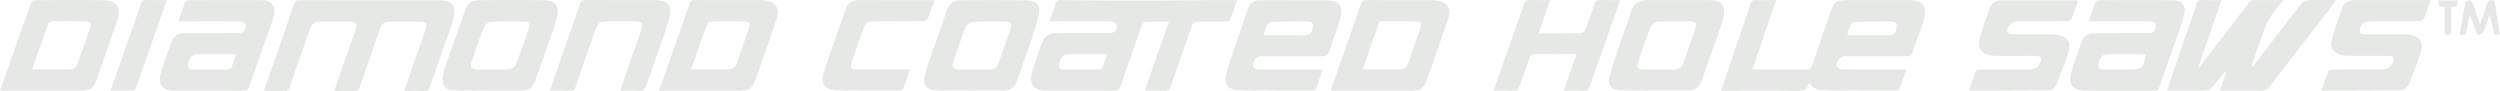 <svg id="ab13da5b-c007-4475-bd60-68f8a1319601" data-name="Layer 1" xmlns="http://www.w3.org/2000/svg" viewBox="0 0 2632.92 95.96"><defs><style>.\31 a1be6cd-8b2a-4679-ad36-d7d3c831ae2e{fill:#e6e8e6;}</style></defs><title>text-grey</title><path class="1a1be6cd-8b2a-4679-ad36-d7d3c831ae2e" d="M1105.28,22.37c2.47-7.08,4.82-13.29,6.78-19.62,1-3.3,3.43-2.6,5.63-2.58,26.8.16,53.61.53,80.42.52,28.29,0,56.58-.39,84.86-.58,6.32,0,12.64,0,20,0-2.64,7.44-5,14.41-7.7,21.21-.38.93-2.79,1.45-4.27,1.47-9.83.13-19.67.22-29.49,0-3.4-.08-5,1-6.13,4.21-7.31,21.21-14.92,42.32-22.18,63.55-1.27,3.71-2.82,5.4-7,5.16-6.59-.38-13.21-.1-20.73-.1,8.64-24.57,17-48.3,25.56-72.7-8.85,0-17-.2-25.08.21-1.31.07-3,2.7-3.64,4.46-7.5,21-14.93,42-22.1,63-1.29,3.79-3,5.12-7,5.09-23.82-.2-47.64-.05-71.47-.12-13.29,0-18.7-7.39-14.67-20.14q4.89-15.45,10.49-30.66c2.25-6.11,6.66-9.84,13.57-9.86q28.73-.06,57.47-.16c5.16,0,8-2.79,7.43-7.86a5.69,5.69,0,0,0-3.08-3.8c-1.91-.77-4.24-.68-6.39-.69q-27.48-.06-55,0Zm60.81,34.68h-38c-8,0-10.48,2-12.41,9.89-1,4.17.3,6.18,4.51,6.22q18.7.15,37.4,0c1.2,0,3.06-.91,3.46-1.87C1162.87,66.84,1164.28,62.28,1166.09,57.05Z" transform="translate(0 0)"/><path class="1a1be6cd-8b2a-4679-ad36-d7d3c831ae2e" d="M1870.49.15l-24.76,72.62c1.93.18,3.32.41,4.71.42,17.33,0,34.65-.08,52,.09,3.4,0,4.89-1,6-4.28,6.73-20,13.8-39.89,20.54-59.89,1.69-5,4.76-7.85,9.9-8.53a47.49,47.49,0,0,1,6-.42q32.49,0,65,0c15.7,0,20.71,6.48,16,21.45-3.69,11.73-8.26,23.18-12.14,34.84-1.08,3.22-3.22,2.76-5.47,2.76h-65.47c-5,0-10.12,6.58-8,11,.74,1.59,3.93,2.84,6,2.86,20.16.21,40.31.13,60.47.13h6.57c-2.61,7.34-4.91,14.15-7.56,20.82-.34.87-2.46,1.49-3.76,1.49-25.48-.07-51-.16-76.45-.45-5.89-.06-11.1-2.14-14.23-7.63-.4.13-.93.19-1,.33-1.2,7.43-6.06,8.08-12.58,8-24.31-.38-48.64-.15-73-.15h-6.7c2.35-7,4.44-13.2,6.56-19.42,8.12-23.92,16.29-47.82,24.31-71.77,1-3.13,2.4-4.52,6-4.34C1856.15.39,1863,.15,1870.49.15Zm75,36.94c15.63,0,30.43,0,45.22,0,4,0,6.23-3.24,6.71-9,.36-4.5-2.62-5.51-6-5.5-12.47,0-24.94.17-37.4.56-1.68.05-4.11,1.35-4.8,2.76C1947.57,29.17,1946.78,32.92,1945.45,37.09Z" transform="translate(0 0)"/><path class="1a1be6cd-8b2a-4679-ad36-d7d3c831ae2e" d="M2316.15,70.89c4.24-5.46,8.5-10.92,12.72-16.41,13.08-17,26.21-34,39.17-51.13a7.25,7.25,0,0,1,6.63-3.27c9.62.17,19.24.07,30.07.07-4.11,5.12-7.85,9.24-10.95,13.8a71.37,71.37,0,0,0-7.94,14.14c-4.82,12.56-9,25.35-13.46,38.06a8.34,8.34,0,0,0-.42,4.67q5.84-7.56,11.67-15.12c13.38-17.43,26.68-34.93,40.25-52.22a9.7,9.7,0,0,1,6.5-3.19c9.61-.34,19.24-.14,30-.14-3.34,4.42-6,8.08-8.82,11.68q-30.71,39.71-61.38,79.44c-2.32,3-4.71,4.5-8.71,4.41-12.65-.27-25.32-.09-38-.11-1.62,0-3.24-.14-5.49-.25,2.28-6.84,4.39-13.19,6.5-19.54l-.92-.54c-4.76,5.8-9.44,11.69-14.36,17.36-1.17,1.35-3.15,2.81-4.78,2.84-13.8.22-27.61.13-41.92.13a39.69,39.69,0,0,1,.87-4c10-29.08,20-58.13,29.86-87.24,1.08-3.18,2.53-4.46,6-4.28,6.47.31,13,.09,20.47.09-8.3,23.81-16.4,47-24.51,70.25Z" transform="translate(0 0)"/><path class="1a1be6cd-8b2a-4679-ad36-d7d3c831ae2e" d="M425.61,95.85c5.27-15.15,10.16-29.25,15.08-43.35,2.4-6.9,4.91-13.78,7.24-20.71,2.26-6.76.66-9-6.34-9-10,0-20-.06-30,0-7.09.05-9.44,1.8-11.75,8.46-6.94,19.94-13.93,39.87-20.69,59.87-1.2,3.56-2.81,5-6.68,4.82-6.58-.34-13.19-.09-20.51-.09,3.47-10,6.66-19.23,9.86-28.44,4-11.62,8.14-23.22,12.13-34.86,2.64-7.7,1.17-9.77-6.77-9.78-9.66,0-19.33-.06-29,0-7.4,0-9.67,1.69-12.11,8.67-6.95,19.94-13.95,39.86-20.72,59.86-1.14,3.36-2.6,4.8-6.32,4.63-6.77-.32-13.57-.09-21.06-.09,2.2-6.41,4.17-12.17,6.17-17.92,8.5-24.5,17.08-49,25.46-73.52,1.12-3.28,2.71-4.22,6.09-4.21q73.23.16,146.48.11a42.23,42.23,0,0,1,7.44.71c6,1.07,9.65,5.68,9,11.77a53.81,53.81,0,0,1-2.39,11.69C468.48,46.79,460.49,69,452.77,91.31c-1.15,3.32-2.58,4.82-6.33,4.63C439.83,95.6,433.19,95.85,425.61,95.85Z" transform="translate(0 0)"/><path class="1a1be6cd-8b2a-4679-ad36-d7d3c831ae2e" d="M1393.07,73.2c-2.49,7.2-4.58,13.65-7,20a4.82,4.82,0,0,1-3.69,2.32c-26,0-52,0-78-.54-11-.24-16-6.89-13.05-17.38,4.12-14.52,9.43-28.72,14.28-43,2.66-7.87,5.4-15.71,8.11-23.57,3-8.54,5.81-10.72,15-10.76,17.83-.09,35.66,0,53.49,0,5.49,0,11-.18,16.49.11,11.27.58,15.93,5.6,13.3,16.46-2.88,11.9-7.42,23.41-11.37,35-2.54,7.49-2.65,7.45-10.63,7.45h-62.48c-4.73,0-9.64,7.42-7.22,11.56.85,1.46,3.85,2.31,5.87,2.33,18.16.17,36.32.1,54.49.1ZM1330.8,37.1c14.62,0,28.56-.33,42.47.15,5.61.2,8-1.69,9.07-6.94s.21-7.61-5.12-7.68c-12.61-.18-25.23.06-37.83.47a6.92,6.92,0,0,0-5,3.18C1332.76,29.43,1332.06,33.06,1330.8,37.1Z" transform="translate(0 0)"/><path class="1a1be6cd-8b2a-4679-ad36-d7d3c831ae2e" d="M2199.69,22.37c2.54-7.27,4.64-13.71,7.12-20,.42-1.07,2.46-2.11,3.75-2.12,25.81-.12,51.62-.19,77.43,0,9.84.07,14.68,5.71,12.28,15.41-2.56,10.27-6.54,20.2-10,30.24-5.28,15.22-10.76,30.38-15.95,45.64-1,3-2.45,4.14-5.66,4.12-24.47-.11-48.95,0-73.43-.1-12.14-.07-17.46-6.8-14.09-18.55,3.26-11.32,7.23-22.46,11.43-33.47A12.64,12.64,0,0,1,2204.9,35c19.48-.08,39-.3,58.44-.1,4.28,0,6-1.6,6.76-5.36,1-4.71-.12-6.68-5-6.95-6-.33-12-.17-18-.18C2231.66,22.36,2216.19,22.37,2199.69,22.37Zm60.1,35.05a4.24,4.24,0,0,0-1-.29q-18.23,0-36.45-.07c-7.87,0-10.48,2.08-12.12,9.59-1,4.73.28,6.48,5.19,6.53,8.49.07,17,0,25.47,0,15.19,0,15.19,0,19.17-14.89C2260.05,58.17,2259.94,58,2259.79,57.42Z" transform="translate(0 0)"/><path class="1a1be6cd-8b2a-4679-ad36-d7d3c831ae2e" d="M187.85,22.37c2.51-7.16,4.64-13.6,7.13-19.9A4.76,4.76,0,0,1,198.66.25c26-.12,52-.23,78,0,9.51.08,14.31,6.43,11.85,15.83-2.18,8.34-5.38,16.41-8.23,24.56-5.92,16.94-12,33.83-17.79,50.82-1,3-2.42,4.18-5.64,4.17-24.66-.11-49.31,0-74-.11C171.48,95.47,166.08,89,169.11,78c3.26-11.83,7.48-23.42,11.85-34.9C182.9,38,187.28,35,193.1,35l58-.22c5.32,0,8-2.5,7.55-7.71-.13-1.48-1.93-3.4-3.42-4-1.89-.8-4.25-.62-6.4-.62q-27.48-.06-55,0Zm60.71,35c-2-.13-3.47-.28-4.91-.29q-16.71,0-33.42,0c-7.73,0-10.88,2.71-12,10.29-.54,3.53.37,5.87,4.56,5.86,12.47,0,24.94,0,37.41-.09,1.22,0,3.12-.87,3.51-1.82C245.47,66.9,246.86,62.33,248.56,57.35Z" transform="translate(0 0)"/><path class="1a1be6cd-8b2a-4679-ad36-d7d3c831ae2e" d="M1767.77.15c10.66,0,21.33,0,32,0,13.57.08,18.06,5.16,15.19,18.4-1.65,7.59-4.62,14.9-7.19,22.27-5.13,14.76-10.48,29.44-15.56,44.21-2.2,6.4-6.35,10.22-13.14,10.24-24.48.08-49,.14-73.44-.21-8.06-.11-12.89-6.09-10.81-13.85,3.36-12.48,7.74-24.69,11.87-36.95,3.66-10.87,8-21.51,11.2-32.51,2.47-8.59,9.25-11.7,16.4-11.64C1745.45.22,1756.61.15,1767.77.15Zm-21,73v0c5.66,0,11.31,0,17,0,4.36,0,7.35-1.94,8.78-6,4.43-12.52,8.85-25,13.09-37.62,1.4-4.14-.23-6.94-4.39-7-11.8-.17-23.62-.23-35.38.42-2.67.15-6.56,2.84-7.52,5.29-5,12.66-9.27,25.57-13.51,38.5-1.34,4.08.62,6.31,5,6.4C1735.43,73.28,1741.08,73.19,1746.74,73.19Z" transform="translate(0 0)"/><path class="1a1be6cd-8b2a-4679-ad36-d7d3c831ae2e" d="M513.79,95.2c-12.16,0-24.32.25-36.47-.08-7.7-.21-11.53-4.65-11.1-12.29a39.75,39.75,0,0,1,2-10.69C475.33,51.72,482.6,31.38,489.78,11,492.37,3.67,496.33.3,504.14.24,527.3.06,550.46,0,573.61.26c11.06.13,15.58,6.11,13.16,17.17-1.41,6.47-3.76,12.75-5.94,19C575.45,52,569.9,67.49,564.48,83c-3.36,9.64-6.87,12.39-17.2,12.52-11.16.15-22.33,0-33.49,0Zm4.72-22v0c5.66,0,11.38.47,17-.2,2.72-.32,6.68-2.17,7.53-4.33,5.15-13,9.69-26.18,14.12-39.41,1.13-3.36,0-6.64-4.38-6.67-11.82-.09-23.66-.23-35.45.42-2.68.14-6.6,2.84-7.56,5.3-4.93,12.52-9.23,25.29-13.4,38.09-1.47,4.5.7,6.77,5.67,6.83C507.51,73.26,513,73.2,518.51,73.2Z" transform="translate(0 0)"/><path class="1a1be6cd-8b2a-4679-ad36-d7d3c831ae2e" d="M1021.11,95.23c-12,0-24,.3-36-.09-9-.3-13.67-6-11.44-14.73,2.71-10.59,6.58-20.88,10.11-31.25C988.16,36.42,992.89,23.81,997,11c2.27-7.07,7-10.64,13.93-10.71,23.65-.23,47.31-.28,71,.06,9.63.14,14.11,5.25,12.27,14.56S1089,33.43,1086,42.54c-4.83,14.33-10,28.54-15,42.83-2.15,6.18-6.33,9.79-12.89,9.89-12.32.18-24.65,0-37,0Zm4.66-22v0c5.66,0,11.31,0,17,0,3.9,0,6.94-1.62,8.26-5.27q7-19.43,13.61-39c1.16-3.46-.55-6.25-4.26-6.29-12.13-.13-24.28-.17-36.38.47-2.48.14-6,2.94-7,5.34-4.87,12.52-9.18,25.26-13.41,38-1.42,4.28.62,6.65,5.2,6.74C1014.46,73.27,1020.12,73.19,1025.77,73.19Z" transform="translate(0 0)"/><path class="1a1be6cd-8b2a-4679-ad36-d7d3c831ae2e" d="M694.05,95.58c3.34-9.58,6.35-18.32,9.43-27C711,47.24,718.64,26,726,4.63c1.16-3.34,2.62-4.61,6.31-4.58,22.81.19,45.62.09,68.43.12a37.09,37.09,0,0,1,6,.41C817,2.23,821.48,9,818.24,18.93,813.09,34.72,807.43,50.33,802,66q-3,8.7-6.09,17.4c-3.37,9.51-6.81,12.09-16.94,12.13-22.64.09-45.29,0-67.93,0Zm33.81-22.52c13.91,0,27,.12,40.19-.07,4.32-.06,6.73-3,8.1-7,4-11.8,8.19-23.55,12.29-35.32,2.15-6.17,1.15-8-5.34-8.2-11.49-.26-23-.17-34.48,0A4.78,4.78,0,0,0,745,24.87C739.25,40.62,733.73,56.44,727.86,73.06Z" transform="translate(0 0)"/><path class="1a1be6cd-8b2a-4679-ad36-d7d3c831ae2e" d="M1401.41,95l21.08-59.9c3.59-10.18,7.28-20.33,10.71-30.56,1-3.09,2.35-4.49,5.92-4.46,23.14.19,46.28.08,69.42.13a35,35,0,0,1,6.93.74c9.18,1.89,13.06,8.88,9.78,18.62-6.7,19.82-13.73,39.53-20.63,59.29-.65,1.88-1.38,3.74-2,5.64-2.28,7.15-6.91,11.09-14.65,11.08q-42.21-.06-84.4,0A12.74,12.74,0,0,1,1401.41,95Zm33.68-21.9c13.77,0,26.91.11,40-.07,4.31-.06,6.74-2.86,8.12-6.92,4-11.65,8.1-23.24,12.16-34.85,2.43-6.92,1.38-8.67-6-8.8-11-.19-22,.05-33-.13-3,0-4.08,1.31-4.89,3.8-1.7,5.22-3.59,10.37-5.4,15.55Z" transform="translate(0 0)"/><path class="1a1be6cd-8b2a-4679-ad36-d7d3c831ae2e" d="M0,95.58C11.12,64,21.85,33.47,32.76,3A5.15,5.15,0,0,1,36.6.27C60.91.12,85.23-.08,109.53.3c13.29.22,18.5,8.27,14.16,20.84-7.15,20.73-14.48,41.4-21.73,62.1-3.38,9.66-6.89,12.29-17.32,12.32-24.81.07-49.62,0-74.43,0ZM33.85,73.05c13.91,0,27.06.12,40.19-.07,4.33-.06,6.72-3,8.09-7,4-11.79,8.21-23.53,12.3-35.31,2.15-6.2,1.14-8.06-5.35-8.21-11.48-.26-23-.17-34.47,0A4.8,4.8,0,0,0,51,24.87C45.24,40.61,39.71,56.44,33.85,73.05Z" transform="translate(0 0)"/><path class="1a1be6cd-8b2a-4679-ad36-d7d3c831ae2e" d="M2073.6,95.58c2.53-7.22,4.8-13.29,6.76-19.45,1-3,3-2.95,5.45-2.95,16.66,0,33.33-.14,50,.1,6.41.09,10.88-1.75,13.17-8.16,1.44-4,.73-5.88-3.78-6.1-5.32-.25-10.66-.14-16-.14-8.83,0-17.67.11-26.49-.07a35.68,35.68,0,0,1-9.83-1.37c-7.22-2.26-10.41-8.84-8-16.9,3.26-10.82,6.86-21.54,10.65-32.18a11.37,11.37,0,0,1,11.06-8c27-.09,54,0,80.94,0,.12,0,.25.16.91.62-2.23,6.37-4.33,13-7,19.37-.47,1.15-3.22,1.88-4.92,1.89-15.83.15-31.66.06-47.49.12-2.65,0-5.64-.32-7.86.76-2.57,1.26-5.34,3.53-6.43,6.05-2,4.5.07,6.93,5.1,7,13.16.1,26.32,0,39.48.08a50.28,50.28,0,0,1,7.95.57c9.87,1.62,14.45,8.2,11.41,17.6-3.64,11.21-8,22.21-12.28,33.2-1.9,4.85-5.64,7.69-11.17,7.7q-30.24.09-60.47.25C2088,95.6,2081.23,95.58,2073.6,95.58Z" transform="translate(0 0)"/><path class="1a1be6cd-8b2a-4679-ad36-d7d3c831ae2e" d="M2559.72.45c-2.46,7.08-4.5,13.56-7.09,19.82-.48,1.17-3.18,2-4.87,2-15.82.15-31.65.06-47.48.11a47.94,47.94,0,0,0-7.94.62,8.63,8.63,0,0,0-7,9.46c.46,3.62,3.23,3.74,6,3.74,13.16,0,26.32,0,39.48,0a49,49,0,0,1,7.46.55c10.12,1.62,14.65,8.25,11.48,17.94-3.61,11-7.85,21.91-12.1,32.73-2,5-5.88,7.88-11.61,7.88-19.49,0-39,.15-58.46.22-7.3,0-14.59,0-22.87,0,2.65-7.39,4.87-14.08,7.56-20.58.43-1,3-1.71,4.53-1.72,16.66-.12,33.32-.25,50,0,6.63.1,11-1.93,13.53-8.45,1.38-3.64.17-5-2.89-5.71a25,25,0,0,0-5.48-.25c-12.33,0-24.65,0-37,0a49.18,49.18,0,0,1-8-.64c-8.87-1.46-13.67-8-11.25-16.54,3.22-11.33,7.06-22.51,11.08-33.59,2.31-6.38,7.93-7.95,14.22-7.94q37.49.06,75,0C2557,.16,2558,.31,2559.72.45Z" transform="translate(0 0)"/><path class="1a1be6cd-8b2a-4679-ad36-d7d3c831ae2e" d="M1632.46.1c-4.06,11.91-7.9,23.14-11.94,35,15.65,0,30.46.09,45.26-.16,1.31,0,3.21-2,3.77-3.51q5.1-13.53,9.65-27.27c1-2.93,2.29-4.24,5.6-4.11,7,.28,14,.08,21.62.08-4.13,11.61-8.08,22.68-12,33.76-6.77,19.12-13.6,38.22-20.22,57.39-1.09,3.16-2.52,4.54-6,4.41-6.8-.27-13.63-.08-21.42-.08,4.58-13,9-25.37,13.59-38.57h-7.78c-11.84,0-23.67.13-35.5-.08-3.5-.06-5.28.87-6.43,4.41-3.23,10-7.05,19.72-10.36,29.65-1.09,3.31-2.51,4.87-6.27,4.68-6.77-.33-13.57-.09-20.94-.09.48-1.72.7-2.79,1.07-3.8,10.31-29.15,20.69-58.28,30.88-87.47,1.12-3.18,2.49-4.45,6-4.3C1617.93.32,1624.88.1,1632.46.1Z" transform="translate(0 0)"/><path class="1a1be6cd-8b2a-4679-ad36-d7d3c831ae2e" d="M579,95.58c7.07-20.31,13.81-39.74,20.58-59.16,3.78-10.82,7.72-21.6,11.34-32.47.94-2.84,2.21-3.89,5.26-3.87,24.82.12,49.65,0,74.47.1,12.92.05,17.81,5.55,14.53,17.93-3.36,12.65-8.06,25-12.33,37.36-4.12,11.94-8.55,23.78-12.6,35.74-1.07,3.14-2.42,4.6-6,4.45-6.79-.28-13.6-.08-21-.08.62-2.11,1-3.63,1.5-5.11q10.08-28.95,20.17-57.9c2.8-8.11,1.23-10.19-7.47-10.2q-12.5,0-25,0c-11.18,0-12.69,1.09-16.27,11.44C619.55,53,612.81,72.1,606.33,91.31c-1.09,3.25-2.59,4.47-6,4.34C593.52,95.4,586.7,95.58,579,95.58Z" transform="translate(0 0)"/><path class="1a1be6cd-8b2a-4679-ad36-d7d3c831ae2e" d="M984.17.2C981.68,7.28,979.63,13.76,977,20c-.5,1.22-3,2.24-4.64,2.26-16,.16-32,.08-48,.12-2.32,0-4.65.25-7,.43-3.92.31-6.3,2.41-7.59,6.14-4.27,12.41-8.72,24.77-13,37.17-1.8,5.21-.5,7,5.25,7,16.65.08,33.31,0,50,0h6.39c-2.61,7.33-4.93,14.15-7.53,20.86-.32.81-2.17,1.44-3.31,1.44-22.48,0-45,.15-67.44-.41-11.19-.29-16.32-7.8-12.8-18.42,7.48-22.55,15.44-44.94,23.4-67.32,2-5.65,6.34-9.08,12.51-9.11C929.93.14,956.57.2,984.17.2Z" transform="translate(0 0)"/><path class="1a1be6cd-8b2a-4679-ad36-d7d3c831ae2e" d="M116.32,95.58C123,76.7,129.25,58.72,135.58,40.74c4.3-12.21,8.71-24.39,12.87-36.65,1-3,2.41-4.19,5.66-4.07C161.05.28,168,.1,175.74.1L168.3,21.31c-8.22,23.33-16.51,46.65-24.6,70-1.11,3.21-2.62,4.45-6,4.32C130.85,95.39,124,95.58,116.32,95.58Z" transform="translate(0 0)"/><path class="1a1be6cd-8b2a-4679-ad36-d7d3c831ae2e" d="M2611.9,25.59c2.66-7.84,5.14-14.17,6.92-20.7C2620,.44,2622.34-.68,2627,.8c1.93,11.44,3.91,23.18,5.89,34.88-5.28,2-6,1.66-7-3.4a103.41,103.41,0,0,0-4-16.6c-1.91,5.55-3.63,11.19-5.85,16.62a8.25,8.25,0,0,1-4.25,4.33c-3.15,1.1-3.65-1.92-4.38-4.07a117,117,0,0,0-6.73-16.94c-1,5.45-2.1,10.87-2.82,16.34-.61,4.66-2.84,5.85-7.35,4.13,1.91-11.16,3.74-22.28,5.84-33.34A4.12,4.12,0,0,1,2599.69.4c1.59.25,3.8,1.37,4.33,2.69,2.28,5.7,4,11.61,6,17.44C2610.44,21.77,2610.93,23,2611.9,25.59Z" transform="translate(0 0)"/><path class="1a1be6cd-8b2a-4679-ad36-d7d3c831ae2e" d="M2588,.5V6.62l-6.5.76V36c-6.67,1.37-6.82,1.26-6.83-4.71,0-7.93,0-15.87,0-24l-6.11-.54V.5Z" transform="translate(0 0)"/></svg>